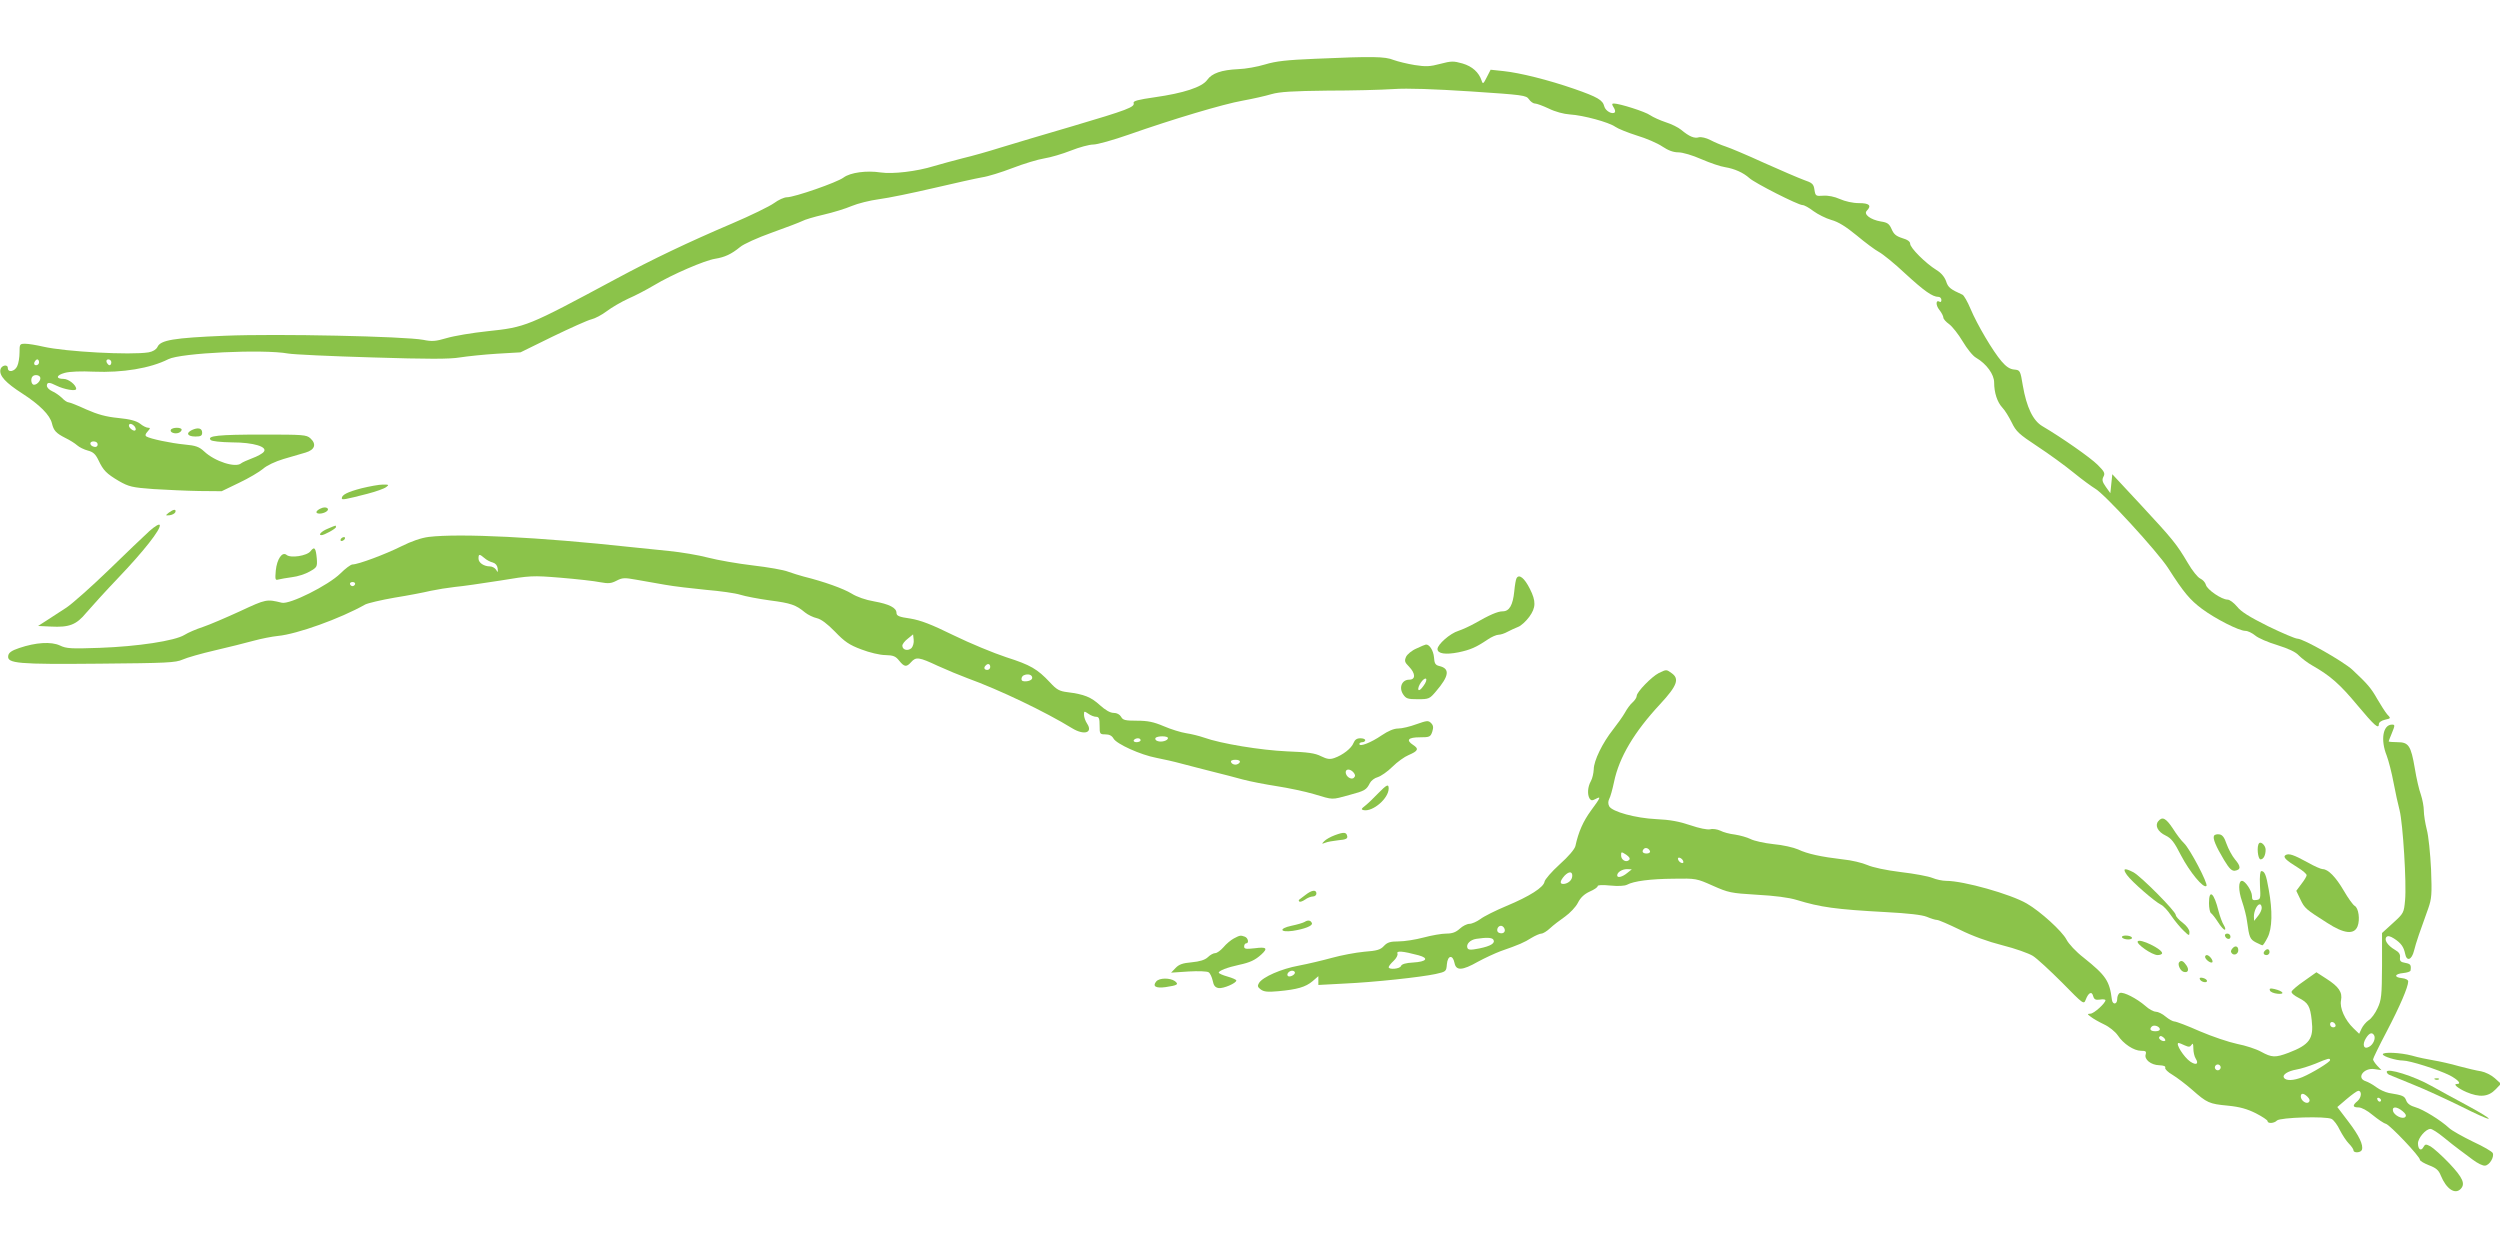 <?xml version="1.0" standalone="no"?>
<!DOCTYPE svg PUBLIC "-//W3C//DTD SVG 20010904//EN"
 "http://www.w3.org/TR/2001/REC-SVG-20010904/DTD/svg10.dtd">
<svg version="1.0" xmlns="http://www.w3.org/2000/svg"
 width="1280pt" height="640pt" viewBox="0 0 1280 640"
 preserveAspectRatio="xMidYMid meet">
<g transform="translate(0,640) scale(0.1,-0.1)"
fill="#8bc34a" stroke="none">
<path d="M6732 6099 c-143 -6 -199 -12 -255 -29 -39 -12 -101 -23 -137 -24
-86 -4 -135 -21 -159 -55 -26 -37 -121 -68 -269 -89 -84 -12 -111 -19 -108
-29 8 -21 -32 -36 -309 -118 -143 -42 -309 -91 -370 -110 -60 -19 -148 -44
-195 -55 -47 -12 -113 -30 -147 -40 -90 -28 -212 -42 -274 -33 -72 11 -155 0
-190 -26 -33 -25 -252 -101 -290 -101 -14 0 -43 -13 -66 -30 -22 -16 -118 -63
-214 -104 -225 -96 -406 -182 -599 -286 -451 -242 -457 -245 -655 -266 -77 -8
-171 -24 -208 -35 -57 -17 -76 -18 -120 -9 -95 18 -747 32 -1015 21 -263 -11
-331 -22 -346 -58 -7 -13 -23 -23 -45 -27 -92 -15 -426 3 -539 29 -35 8 -76
15 -93 15 -28 0 -29 -2 -29 -45 0 -24 -5 -56 -12 -70 -12 -27 -48 -35 -48 -9
0 21 -34 14 -38 -9 -6 -31 27 -67 111 -121 90 -58 143 -111 153 -154 9 -37 21
-50 68 -74 23 -11 50 -28 61 -38 11 -10 36 -22 55 -27 27 -7 39 -18 54 -49 25
-53 41 -69 105 -107 51 -29 68 -33 176 -41 66 -4 172 -9 235 -10 l115 -1 89
43 c49 23 104 56 122 71 20 18 63 38 106 51 40 12 91 27 113 33 47 14 57 43
24 73 -20 18 -37 19 -243 19 -227 0 -289 -6 -267 -28 6 -6 49 -11 109 -12 111
0 185 -23 162 -49 -6 -8 -33 -23 -58 -32 -26 -10 -51 -21 -57 -26 -28 -25
-135 9 -190 61 -25 23 -42 30 -99 35 -72 7 -176 29 -196 41 -8 5 -6 13 6 26
14 16 15 19 2 19 -8 0 -27 9 -41 21 -19 14 -51 23 -112 29 -62 6 -105 18 -164
44 -43 20 -84 36 -90 36 -7 0 -22 10 -34 23 -13 12 -35 28 -50 34 -15 7 -27
19 -27 28 0 19 13 19 48 1 40 -20 102 -31 102 -17 0 20 -39 51 -64 51 -42 0
-39 19 6 31 26 7 84 9 148 6 147 -6 289 17 382 64 63 32 484 52 613 29 28 -5
221 -14 430 -20 288 -9 397 -9 450 0 39 6 124 15 190 19 l120 7 165 81 c91 44
180 84 198 88 18 4 54 23 79 42 25 19 75 48 110 64 35 15 94 46 131 68 93 56
261 128 313 136 50 8 84 24 128 60 17 15 90 48 163 74 73 26 143 53 155 59 12
7 62 22 110 33 48 11 113 31 143 44 31 13 94 29 140 35 47 6 173 32 280 57
107 25 219 50 248 55 29 4 100 26 157 48 57 22 130 44 162 49 32 5 93 23 136
40 43 17 94 31 115 31 20 0 102 23 182 51 222 78 482 156 584 174 50 9 116 24
146 33 42 12 108 16 285 18 127 0 280 4 340 8 72 5 207 0 394 -12 271 -18 285
-20 299 -40 8 -12 22 -22 31 -22 9 0 41 -12 71 -26 32 -16 77 -28 108 -30 68
-4 200 -40 232 -63 14 -10 64 -30 111 -45 47 -14 105 -39 130 -56 30 -20 56
-30 82 -30 22 0 73 -15 118 -35 44 -19 99 -38 122 -41 48 -8 93 -28 124 -56
27 -25 249 -138 272 -138 9 0 34 -14 56 -31 22 -16 63 -37 91 -45 37 -10 76
-35 131 -80 43 -36 94 -74 113 -84 19 -10 80 -59 134 -110 98 -90 140 -120
171 -120 8 0 15 -7 15 -16 0 -8 -4 -13 -9 -9 -20 12 -21 -17 -2 -41 12 -15 21
-33 21 -40 0 -7 13 -22 30 -34 16 -12 47 -51 69 -88 22 -37 52 -75 69 -84 53
-31 92 -85 92 -126 0 -53 16 -101 42 -129 13 -13 34 -48 48 -76 22 -46 37 -60
131 -122 58 -38 142 -99 186 -135 44 -36 94 -72 109 -81 47 -25 321 -324 375
-408 80 -125 111 -162 174 -209 69 -51 189 -112 221 -112 13 0 35 -11 51 -24
15 -13 66 -35 113 -49 57 -18 94 -35 110 -53 14 -14 45 -38 70 -52 93 -53 142
-97 230 -203 88 -105 110 -125 110 -95 0 8 14 17 31 21 31 7 31 7 11 28 -10
12 -33 48 -51 79 -31 55 -49 76 -127 149 -47 43 -251 159 -281 159 -11 0 -79
29 -151 64 -94 47 -138 74 -158 100 -17 20 -38 36 -49 36 -30 0 -105 51 -111
76 -3 12 -16 26 -29 32 -13 6 -41 41 -63 79 -58 98 -76 120 -240 297 l-147
158 -5 -48 -5 -49 -23 32 c-18 26 -21 36 -12 53 9 17 4 26 -30 60 -37 37 -183
139 -283 198 -48 28 -81 97 -100 207 -13 79 -14 80 -45 83 -22 2 -41 15 -64
42 -44 51 -125 188 -159 269 -15 36 -34 69 -41 72 -62 28 -74 37 -84 69 -8 22
-25 43 -50 58 -55 34 -134 113 -134 134 0 11 -13 21 -41 29 -31 10 -43 20 -54
46 -12 27 -21 34 -55 39 -53 9 -90 37 -72 55 26 27 13 39 -40 39 -32 0 -71 9
-98 21 -27 12 -60 19 -85 17 -38 -3 -40 -1 -45 30 -4 30 -11 36 -55 51 -27 10
-120 50 -205 88 -85 39 -173 76 -195 83 -22 7 -57 22 -78 33 -21 11 -47 17
-59 14 -23 -7 -49 4 -90 38 -14 12 -50 30 -79 39 -30 10 -65 26 -80 36 -24 18
-157 60 -186 60 -11 0 -11 -4 -1 -20 7 -10 9 -22 6 -25 -13 -13 -48 7 -54 30
-8 33 -34 48 -154 90 -133 46 -277 82 -362 91 l-66 7 -20 -39 c-17 -34 -20
-36 -26 -17 -14 42 -47 73 -98 88 -46 13 -57 13 -114 -2 -52 -14 -74 -15 -131
-6 -37 6 -86 18 -108 26 -44 18 -106 19 -403 6z m-6532 -1554 c0 -8 -7 -15
-15 -15 -9 0 -12 6 -9 15 4 8 10 15 15 15 5 0 9 -7 9 -15z m370 0 c0 -8 -4
-15 -9 -15 -5 0 -11 7 -15 15 -3 9 0 15 9 15 8 0 15 -7 15 -15z m-365 -75 c8
-13 -13 -40 -31 -40 -14 0 -19 31 -7 43 10 10 31 8 38 -3z m484 -253 c6 -8 8
-17 4 -20 -7 -8 -33 11 -33 24 0 13 16 11 29 -4z m-189 -93 c0 -9 -7 -14 -17
-12 -25 5 -28 28 -4 28 12 0 21 -6 21 -16z"/>
<path d="M875 4200 c-8 -13 20 -24 40 -16 8 3 15 10 15 16 0 13 -47 13 -55 0z"/>
<path d="M982 4198 c-32 -16 -22 -33 19 -33 27 0 34 4 34 20 0 23 -21 28 -53
13z"/>
<path d="M1851 3900 c-73 -19 -101 -34 -101 -51 0 -10 15 -7 132 23 42 11 85
26 95 34 16 12 15 13 -17 13 -19 0 -68 -9 -109 -19z"/>
<path d="M1643 3797 c-13 -5 -23 -14 -23 -19 0 -11 31 -10 50 2 23 15 -1 30
-27 17z"/>
<path d="M864 3775 c-18 -15 -18 -15 5 -13 14 2 26 9 29 16 5 17 -10 15 -34
-3z"/>
<path d="M764 3680 c-27 -25 -121 -114 -209 -200 -88 -85 -185 -171 -215 -191
-30 -20 -75 -49 -100 -65 l-45 -29 65 -3 c95 -5 131 9 182 71 24 28 98 110
165 180 127 133 218 248 211 269 -3 7 -25 -6 -54 -32z"/>
<path d="M1678 3693 c-32 -13 -51 -33 -32 -33 14 0 74 33 74 41 0 11 3 11 -42
-8z"/>
<path d="M2195 3651 c-39 -5 -88 -22 -140 -48 -82 -41 -221 -93 -250 -93 -9 0
-37 -21 -62 -46 -62 -61 -260 -160 -300 -150 -78 19 -80 19 -213 -43 -72 -33
-158 -70 -191 -81 -34 -11 -76 -29 -95 -41 -49 -30 -238 -59 -434 -66 -146 -5
-170 -4 -203 12 -45 21 -124 16 -209 -13 -39 -13 -54 -24 -56 -40 -6 -39 48
-44 467 -40 345 3 390 5 426 21 22 10 96 31 165 47 69 16 157 38 197 49 40 11
96 22 126 25 97 9 320 89 447 161 14 7 81 23 150 35 69 11 152 27 185 35 33 7
89 16 125 20 36 3 138 18 228 32 158 26 167 27 313 15 83 -7 174 -17 202 -23
43 -8 57 -6 84 8 29 15 40 16 100 5 37 -6 104 -18 148 -26 44 -8 139 -19 210
-26 72 -6 150 -17 175 -25 25 -8 93 -21 151 -29 109 -14 134 -23 181 -62 15
-12 42 -25 60 -29 22 -5 53 -28 93 -69 49 -51 73 -68 135 -91 41 -16 96 -29
123 -29 41 -1 53 -6 71 -29 26 -32 37 -34 61 -7 25 28 40 26 136 -19 46 -21
116 -50 154 -64 160 -58 395 -170 535 -256 61 -37 107 -23 76 24 -9 13 -16 34
-16 45 0 20 1 20 22 6 12 -9 30 -16 40 -16 15 0 18 -9 18 -45 0 -43 1 -45 30
-45 20 0 33 -7 41 -21 15 -28 139 -84 219 -99 36 -7 94 -20 130 -30 36 -9 106
-28 155 -40 50 -12 121 -31 158 -41 37 -10 115 -25 173 -34 58 -9 145 -27 192
-41 101 -30 87 -30 182 -4 79 21 86 26 104 61 6 12 24 26 40 30 16 5 50 28 75
53 25 25 63 52 83 60 49 21 54 32 23 52 -38 25 -25 39 35 39 49 0 54 2 63 28
7 22 6 33 -6 45 -14 14 -21 13 -75 -6 -32 -12 -74 -22 -93 -22 -22 0 -51 -12
-85 -35 -54 -37 -114 -61 -114 -44 0 5 7 9 15 9 8 0 15 5 15 10 0 6 -11 10
-25 10 -18 0 -28 -7 -35 -24 -10 -27 -55 -62 -98 -77 -23 -8 -37 -6 -68 9 -31
16 -68 21 -174 25 -134 6 -338 39 -427 71 -23 8 -63 18 -90 22 -26 4 -78 20
-115 36 -52 22 -82 28 -137 28 -60 0 -72 3 -81 20 -7 12 -21 20 -38 20 -18 0
-42 14 -71 40 -45 41 -79 55 -165 66 -42 5 -56 13 -90 50 -65 69 -99 89 -224
129 -64 21 -185 71 -269 112 -116 57 -169 77 -222 86 -58 8 -71 14 -71 29 0
26 -37 45 -115 59 -42 7 -88 23 -115 40 -41 25 -140 61 -245 87 -22 6 -58 17
-80 25 -22 9 -103 23 -180 32 -77 9 -180 27 -230 40 -49 13 -139 28 -200 34
-60 6 -148 15 -195 20 -469 51 -875 71 -1035 52z m285 -108 c11 -10 30 -20 43
-23 14 -4 23 -15 25 -30 2 -22 1 -23 -8 -7 -6 9 -20 17 -31 17 -32 0 -59 19
-59 40 0 24 4 25 30 3z m-662 -134 c-2 -6 -8 -10 -13 -10 -5 0 -11 4 -13 10
-2 6 4 11 13 11 9 0 15 -5 13 -11z m2849 -327 c-18 -17 -47 -10 -47 12 0 8 12
24 28 36 l27 22 3 -27 c2 -15 -3 -34 -11 -43z m403 -97 c0 -8 -7 -15 -15 -15
-16 0 -20 12 -8 23 11 12 23 8 23 -8z m215 -55 c0 -9 -11 -16 -27 -18 -20 -2
-28 1 -28 12 0 8 6 17 13 19 21 9 42 2 42 -13z m695 -309 c0 -13 -34 -23 -54
-15 -9 3 -13 10 -10 15 7 12 64 12 64 0z m-140 -11 c0 -5 -9 -10 -21 -10 -11
0 -17 5 -14 10 3 6 13 10 21 10 8 0 14 -4 14 -10z m508 -112 c-3 -7 -13 -13
-23 -13 -10 0 -20 6 -22 13 -3 7 5 12 22 12 17 0 25 -5 23 -12z m582 -53 c10
-12 10 -19 2 -27 -13 -13 -42 6 -42 28 0 19 24 18 40 -1z"/>
<path d="M1745 3640 c-3 -5 -2 -10 4 -10 5 0 13 5 16 10 3 6 2 10 -4 10 -5 0
-13 -4 -16 -10z"/>
<path d="M1590 3578 c-18 -24 -102 -37 -123 -19 -22 18 -49 -21 -55 -80 -4
-47 -3 -51 14 -46 11 3 42 8 70 12 27 3 68 16 90 29 37 21 39 24 36 66 -5 55
-12 64 -32 38z"/>
<path d="M7765 3440 c-4 -6 -9 -36 -12 -68 -7 -70 -25 -102 -59 -102 -26 0
-67 -18 -144 -62 -25 -14 -62 -31 -83 -38 -43 -13 -107 -70 -107 -93 0 -24 41
-30 107 -17 62 13 91 26 149 65 20 14 46 25 56 25 11 0 32 7 46 15 15 8 39 19
54 25 15 5 41 29 58 52 34 47 35 80 3 143 -28 56 -55 77 -68 55z"/>
<path d="M7253 3080 c-24 -10 -48 -30 -54 -43 -9 -21 -7 -28 15 -50 34 -35 35
-67 1 -67 -37 0 -54 -40 -31 -75 15 -22 23 -25 75 -25 57 0 61 2 93 40 68 79
73 117 17 130 -20 5 -25 13 -27 45 -3 34 -23 66 -41 65 -3 0 -25 -9 -48 -20z
m35 -192 c-12 -18 -24 -26 -26 -19 -5 16 27 63 39 56 5 -4 0 -20 -13 -37z"/>
<path d="M8493 2954 c-37 -19 -113 -97 -113 -117 0 -8 -9 -22 -21 -33 -12 -10
-30 -35 -40 -54 -11 -19 -38 -57 -60 -85 -54 -68 -99 -160 -99 -204 -1 -20 -7
-47 -15 -61 -16 -28 -19 -68 -6 -89 7 -10 13 -11 30 -2 30 16 27 9 -23 -59
-40 -55 -64 -108 -80 -182 -4 -16 -35 -53 -81 -94 -41 -37 -75 -77 -77 -88 -4
-29 -76 -75 -196 -125 -55 -23 -115 -53 -133 -67 -18 -13 -43 -24 -55 -24 -13
0 -35 -11 -50 -25 -20 -18 -38 -25 -69 -25 -23 0 -75 -9 -116 -20 -41 -11 -98
-20 -128 -20 -43 0 -58 -5 -75 -23 -18 -20 -36 -25 -102 -30 -43 -4 -117 -18
-164 -31 -47 -13 -123 -31 -170 -40 -89 -16 -185 -58 -204 -89 -9 -15 -7 -21
9 -33 16 -12 36 -14 90 -9 97 9 139 21 175 51 l30 26 0 -23 0 -22 131 7 c157
7 394 33 469 49 54 12 55 13 58 50 4 46 30 51 39 7 8 -41 39 -40 120 6 35 19
87 43 116 54 95 33 122 45 158 68 20 12 43 22 51 22 8 0 28 12 45 28 16 15 50
41 76 59 25 18 55 49 66 71 13 26 32 44 60 57 23 10 41 22 41 28 0 6 24 7 65
3 40 -4 73 -2 85 4 35 19 120 30 239 31 115 2 118 1 201 -36 79 -35 91 -38
224 -46 92 -5 164 -14 206 -27 121 -37 198 -48 456 -62 114 -6 184 -14 209
-24 21 -9 44 -16 52 -16 9 0 61 -23 117 -50 64 -32 144 -61 219 -80 64 -16
134 -41 155 -54 21 -13 88 -75 150 -137 110 -112 111 -113 121 -87 14 36 31
45 38 18 5 -17 12 -21 34 -18 16 3 29 1 29 -3 0 -15 -59 -69 -77 -69 -17 -1
-17 -2 2 -16 11 -9 41 -26 68 -39 26 -12 57 -37 70 -56 29 -44 83 -79 119 -79
24 0 28 -3 24 -18 -9 -26 27 -55 69 -56 23 -1 34 -5 31 -13 -3 -6 14 -23 37
-36 23 -14 68 -48 100 -76 77 -68 88 -73 184 -82 61 -6 99 -17 143 -39 33 -17
60 -35 60 -40 0 -14 34 -12 48 3 17 16 251 23 280 8 11 -6 30 -31 42 -57 13
-25 33 -56 46 -69 13 -13 24 -29 24 -35 0 -14 37 -13 43 3 8 25 -14 72 -69
144 l-57 75 48 41 c27 23 54 42 59 42 20 0 17 -34 -3 -52 -28 -23 -26 -33 5
-33 15 0 45 -16 72 -39 26 -21 56 -42 68 -45 22 -7 174 -167 174 -184 0 -6 21
-18 46 -28 37 -14 50 -25 61 -53 28 -68 72 -98 101 -69 26 26 12 58 -57 131
-38 40 -82 79 -96 87 -24 13 -28 13 -37 -3 -12 -23 -28 -12 -28 19 0 27 40 74
64 74 8 0 38 -19 66 -42 29 -24 65 -52 80 -63 15 -11 47 -35 71 -53 24 -18 52
-32 63 -30 23 3 47 44 39 64 -3 8 -48 34 -102 59 -53 26 -107 56 -121 69 -44
41 -134 96 -173 107 -25 7 -41 18 -47 34 -9 24 -17 27 -89 39 -19 4 -48 17
-65 30 -17 13 -41 26 -53 30 -51 16 -10 71 45 62 l35 -5 -22 23 c-11 12 -21
27 -21 32 0 5 31 69 70 143 68 130 110 228 110 256 0 8 -13 15 -32 17 -43 4
-38 22 7 26 19 2 36 7 37 13 4 29 0 34 -27 39 -24 4 -29 10 -27 28 2 16 -5 27
-26 39 -38 22 -57 52 -43 66 7 7 19 4 38 -8 36 -23 50 -43 57 -77 8 -43 34
-34 46 15 10 41 31 101 73 217 17 49 19 71 14 200 -4 80 -13 171 -22 203 -8
32 -15 75 -15 96 0 21 -7 58 -15 82 -9 24 -23 84 -31 134 -20 118 -32 135 -89
135 -25 0 -45 2 -45 4 0 2 7 20 15 39 18 44 18 47 2 47 -46 0 -60 -77 -27
-159 10 -27 26 -89 35 -138 9 -48 23 -112 31 -142 17 -68 36 -374 28 -460 -6
-65 -7 -67 -62 -117 l-56 -51 0 -169 c-1 -151 -3 -174 -23 -216 -11 -25 -32
-54 -46 -62 -13 -9 -29 -28 -36 -43 l-12 -26 -29 28 c-44 42 -72 105 -64 143
8 42 -11 70 -75 111 l-51 33 -62 -44 c-34 -23 -63 -48 -65 -55 -3 -7 14 -21
36 -32 49 -25 59 -42 67 -115 11 -94 -11 -125 -118 -166 -69 -26 -86 -25 -141
5 -25 14 -80 32 -122 40 -43 9 -129 38 -192 65 -63 28 -121 50 -130 50 -8 0
-28 11 -45 25 -16 14 -39 25 -50 25 -11 0 -36 13 -54 30 -44 38 -112 73 -130
66 -8 -3 -14 -17 -14 -32 0 -27 -23 -30 -27 -3 -12 97 -30 124 -145 216 -39
30 -77 71 -88 93 -22 42 -132 143 -203 184 -82 48 -323 116 -412 116 -20 0
-52 7 -71 15 -19 8 -92 22 -162 30 -74 9 -144 24 -171 36 -25 11 -82 25 -126
29 -110 13 -181 28 -229 51 -23 10 -79 23 -126 27 -47 5 -100 17 -117 26 -18
9 -54 19 -80 23 -27 3 -60 12 -75 20 -15 7 -39 11 -52 7 -15 -3 -55 5 -102 21
-56 19 -104 28 -173 31 -107 5 -227 38 -242 66 -6 12 -6 25 0 37 6 10 17 50
25 88 26 125 102 254 236 398 88 95 100 130 58 159 -27 19 -25 19 -65 0z m-45
-912 c2 -7 -6 -12 -17 -12 -21 0 -27 11 -14 24 9 9 26 2 31 -12z m-107 -45
c-15 -15 -41 0 -41 23 0 20 1 20 26 4 16 -11 22 -20 15 -27z m277 -6 c3 -8 -1
-12 -9 -9 -7 2 -15 10 -17 17 -3 8 1 12 9 9 7 -2 15 -10 17 -17z m-287 -61
c-24 -20 -51 -27 -51 -12 0 16 25 32 50 32 l25 -1 -24 -19z m-281 -13 c0 -21
-16 -37 -38 -42 -28 -5 -28 12 -1 42 22 22 39 22 39 0z m-347 -272 c7 -17 -8
-29 -28 -21 -17 6 -9 36 10 36 7 0 15 -7 18 -15z m-57 -56 c11 -18 -13 -33
-72 -45 -45 -9 -57 -8 -61 3 -7 19 14 41 45 46 53 8 81 7 88 -4z m-383 -80
c55 -15 41 -33 -27 -37 -38 -2 -59 -8 -63 -18 -5 -15 -63 -20 -63 -6 0 5 11
19 25 32 14 13 23 30 20 38 -6 15 25 13 108 -9z m-633 -89 c0 -12 -28 -25 -36
-17 -9 9 6 27 22 27 8 0 14 -5 14 -10z m5328 -268 c2 -7 -3 -12 -12 -12 -9 0
-16 7 -16 16 0 17 22 14 28 -4z m-900 -19 c2 -8 -6 -13 -22 -13 -25 0 -33 10
-19 24 10 10 36 3 41 -11z m1097 -33 c10 -16 -4 -49 -26 -60 -27 -15 -36 12
-15 45 17 27 31 31 41 15z m-1069 -28 c-9 -9 -37 8 -31 18 5 8 11 7 21 -1 8
-6 12 -14 10 -17z m99 -24 c22 -10 28 -9 36 3 6 10 9 5 9 -19 0 -18 5 -41 12
-52 17 -27 3 -36 -27 -16 -33 22 -80 96 -60 96 2 0 16 -5 30 -12z m745 -76 c0
-10 -92 -66 -142 -87 -44 -18 -84 -20 -94 -3 -10 15 19 34 64 42 20 3 64 17
97 30 66 28 75 30 75 18z m-560 -37 c0 -8 -7 -15 -15 -15 -8 0 -15 7 -15 15 0
8 7 15 15 15 8 0 15 -7 15 -15z m445 -151 c11 -11 13 -20 6 -27 -12 -12 -41 8
-41 29 0 19 15 18 35 -2z m376 -17 c-1 -12 -15 -9 -19 4 -3 6 1 10 8 8 6 -3
11 -8 11 -12z m110 -56 c16 -13 21 -23 14 -30 -14 -14 -59 9 -63 32 -5 23 20
22 49 -2z"/>
<path d="M7055 2337 c-22 -23 -51 -51 -65 -62 -21 -16 -22 -20 -8 -23 47 -9
128 60 128 111 0 25 -10 20 -55 -26z"/>
<path d="M11050 2195 c-18 -22 -2 -54 38 -73 29 -14 44 -33 79 -102 44 -84
115 -171 130 -156 10 10 -85 191 -115 219 -13 12 -39 46 -57 75 -36 54 -54 63
-75 37z"/>
<path d="M6835 2124 c-22 -8 -47 -22 -55 -31 -14 -14 -13 -15 5 -8 11 5 42 10
68 13 37 3 47 8 45 20 -4 22 -17 23 -63 6z"/>
<path d="M11336 2121 c-8 -13 9 -54 51 -124 27 -45 40 -57 56 -55 31 5 31 22
0 58 -15 18 -34 54 -43 79 -11 33 -21 47 -37 49 -11 2 -24 -1 -27 -7z"/>
<path d="M11567 2083 c-14 -13 -7 -83 7 -83 15 0 26 21 26 50 0 20 -23 43 -33
33z"/>
<path d="M11702 2022 c-15 -10 1 -26 66 -66 23 -14 42 -31 42 -37 0 -6 -12
-26 -27 -45 l-26 -35 21 -44 c22 -46 27 -50 137 -120 86 -56 139 -62 156 -17
13 34 5 93 -15 104 -9 5 -34 40 -56 78 -41 70 -80 110 -108 110 -8 0 -43 15
-76 34 -73 40 -97 48 -114 38z"/>
<path d="M10890 1920 c24 -34 143 -137 174 -152 12 -5 36 -31 53 -57 18 -26
46 -60 63 -76 28 -27 30 -28 30 -7 0 12 -14 32 -35 48 -19 14 -35 32 -35 39 0
19 -179 199 -217 219 -47 24 -57 20 -33 -14z"/>
<path d="M11571 1868 c4 -69 3 -73 -18 -76 -19 -3 -23 1 -23 21 0 25 -34 77
-51 77 -19 0 -19 -49 0 -104 11 -32 23 -78 26 -104 11 -82 15 -91 45 -107 16
-8 31 -15 34 -15 3 0 15 18 26 40 24 46 26 136 6 245 -13 76 -21 95 -38 95 -6
0 -9 -26 -7 -72z m9 -117 c0 -10 -9 -29 -20 -42 l-19 -24 -1 23 c0 28 17 62
30 62 6 0 10 -9 10 -19z"/>
<path d="M6684 1818 c-16 -12 -31 -23 -33 -25 -2 -2 -2 -6 2 -9 3 -3 16 1 29
10 12 9 30 16 40 16 10 0 18 7 18 15 0 21 -23 19 -56 -7z"/>
<path d="M11310 1776 c0 -25 5 -48 10 -51 6 -4 22 -24 36 -46 13 -21 29 -39
34 -39 6 0 4 10 -4 23 -8 12 -20 45 -27 72 -23 94 -49 116 -49 41z"/>
<path d="M6680 1680 c-8 -5 -39 -14 -68 -20 -65 -14 -60 -35 7 -26 59 9 103
26 98 39 -5 15 -20 18 -37 7z"/>
<path d="M11392 1608 c6 -18 28 -21 28 -4 0 9 -7 16 -16 16 -9 0 -14 -5 -12
-12z"/>
<path d="M6317 1595 c-15 -8 -39 -28 -53 -45 -14 -16 -33 -30 -42 -30 -9 0
-26 -9 -38 -21 -15 -14 -41 -22 -83 -26 -46 -4 -65 -11 -82 -29 l-23 -24 90 6
c49 3 95 1 102 -4 8 -5 17 -25 21 -43 5 -26 13 -35 31 -38 24 -3 90 25 90 39
0 4 -20 13 -45 20 -25 7 -45 16 -45 20 0 10 44 27 104 40 56 12 82 24 114 53
35 32 27 40 -33 32 -46 -5 -55 -4 -55 9 0 9 5 16 10 16 16 0 11 27 -6 34 -22
8 -25 8 -57 -9z"/>
<path d="M10865 1600 c3 -5 17 -10 31 -10 14 0 22 4 19 10 -3 6 -17 10 -31 10
-14 0 -22 -4 -19 -10z"/>
<path d="M10945 1580 c-8 -13 73 -70 102 -70 12 0 23 4 23 10 0 21 -115 77
-125 60z"/>
<path d="M11430 1544 c-9 -10 -10 -18 -2 -26 12 -12 32 -2 32 17 0 21 -16 26
-30 9z"/>
<path d="M11597 1533 c-12 -11 -8 -23 8 -23 8 0 15 7 15 15 0 16 -12 20 -23 8z"/>
<path d="M11290 1501 c0 -13 29 -35 37 -28 7 8 -15 37 -28 37 -5 0 -9 -4 -9
-9z"/>
<path d="M11158 1474 c-10 -9 3 -42 20 -49 24 -9 33 9 16 33 -15 22 -26 27
-36 16z"/>
<path d="M11263 1387 c5 -15 37 -22 37 -9 0 5 -9 12 -21 15 -13 3 -19 1 -16
-6z"/>
<path d="M5920 1375 c-21 -25 -2 -36 48 -29 61 9 69 14 47 31 -25 17 -79 17
-95 -2z"/>
<path d="M11622 1329 c2 -8 20 -15 39 -17 40 -4 30 13 -15 24 -22 5 -28 4 -24
-7z"/>
<path d="M12200 1002 c0 -11 69 -32 103 -32 35 0 180 -46 240 -76 43 -23 62
-44 36 -44 -21 0 5 -22 48 -41 68 -29 113 -25 149 12 l29 30 -32 29 c-18 16
-49 31 -70 35 -21 3 -72 15 -113 26 -41 12 -100 25 -130 30 -30 5 -80 15 -110
24 -59 16 -150 20 -150 7z"/>
<path d="M12220 912 c0 -5 6 -12 13 -15 6 -3 62 -25 122 -50 61 -24 170 -75
244 -111 73 -37 137 -66 143 -64 6 2 -43 32 -108 67 -66 35 -149 81 -185 101
-90 51 -229 94 -229 72z"/>
<path d="M12468 873 c7 -3 16 -2 19 1 4 3 -2 6 -13 5 -11 0 -14 -3 -6 -6z"/>
</g>
</svg>
